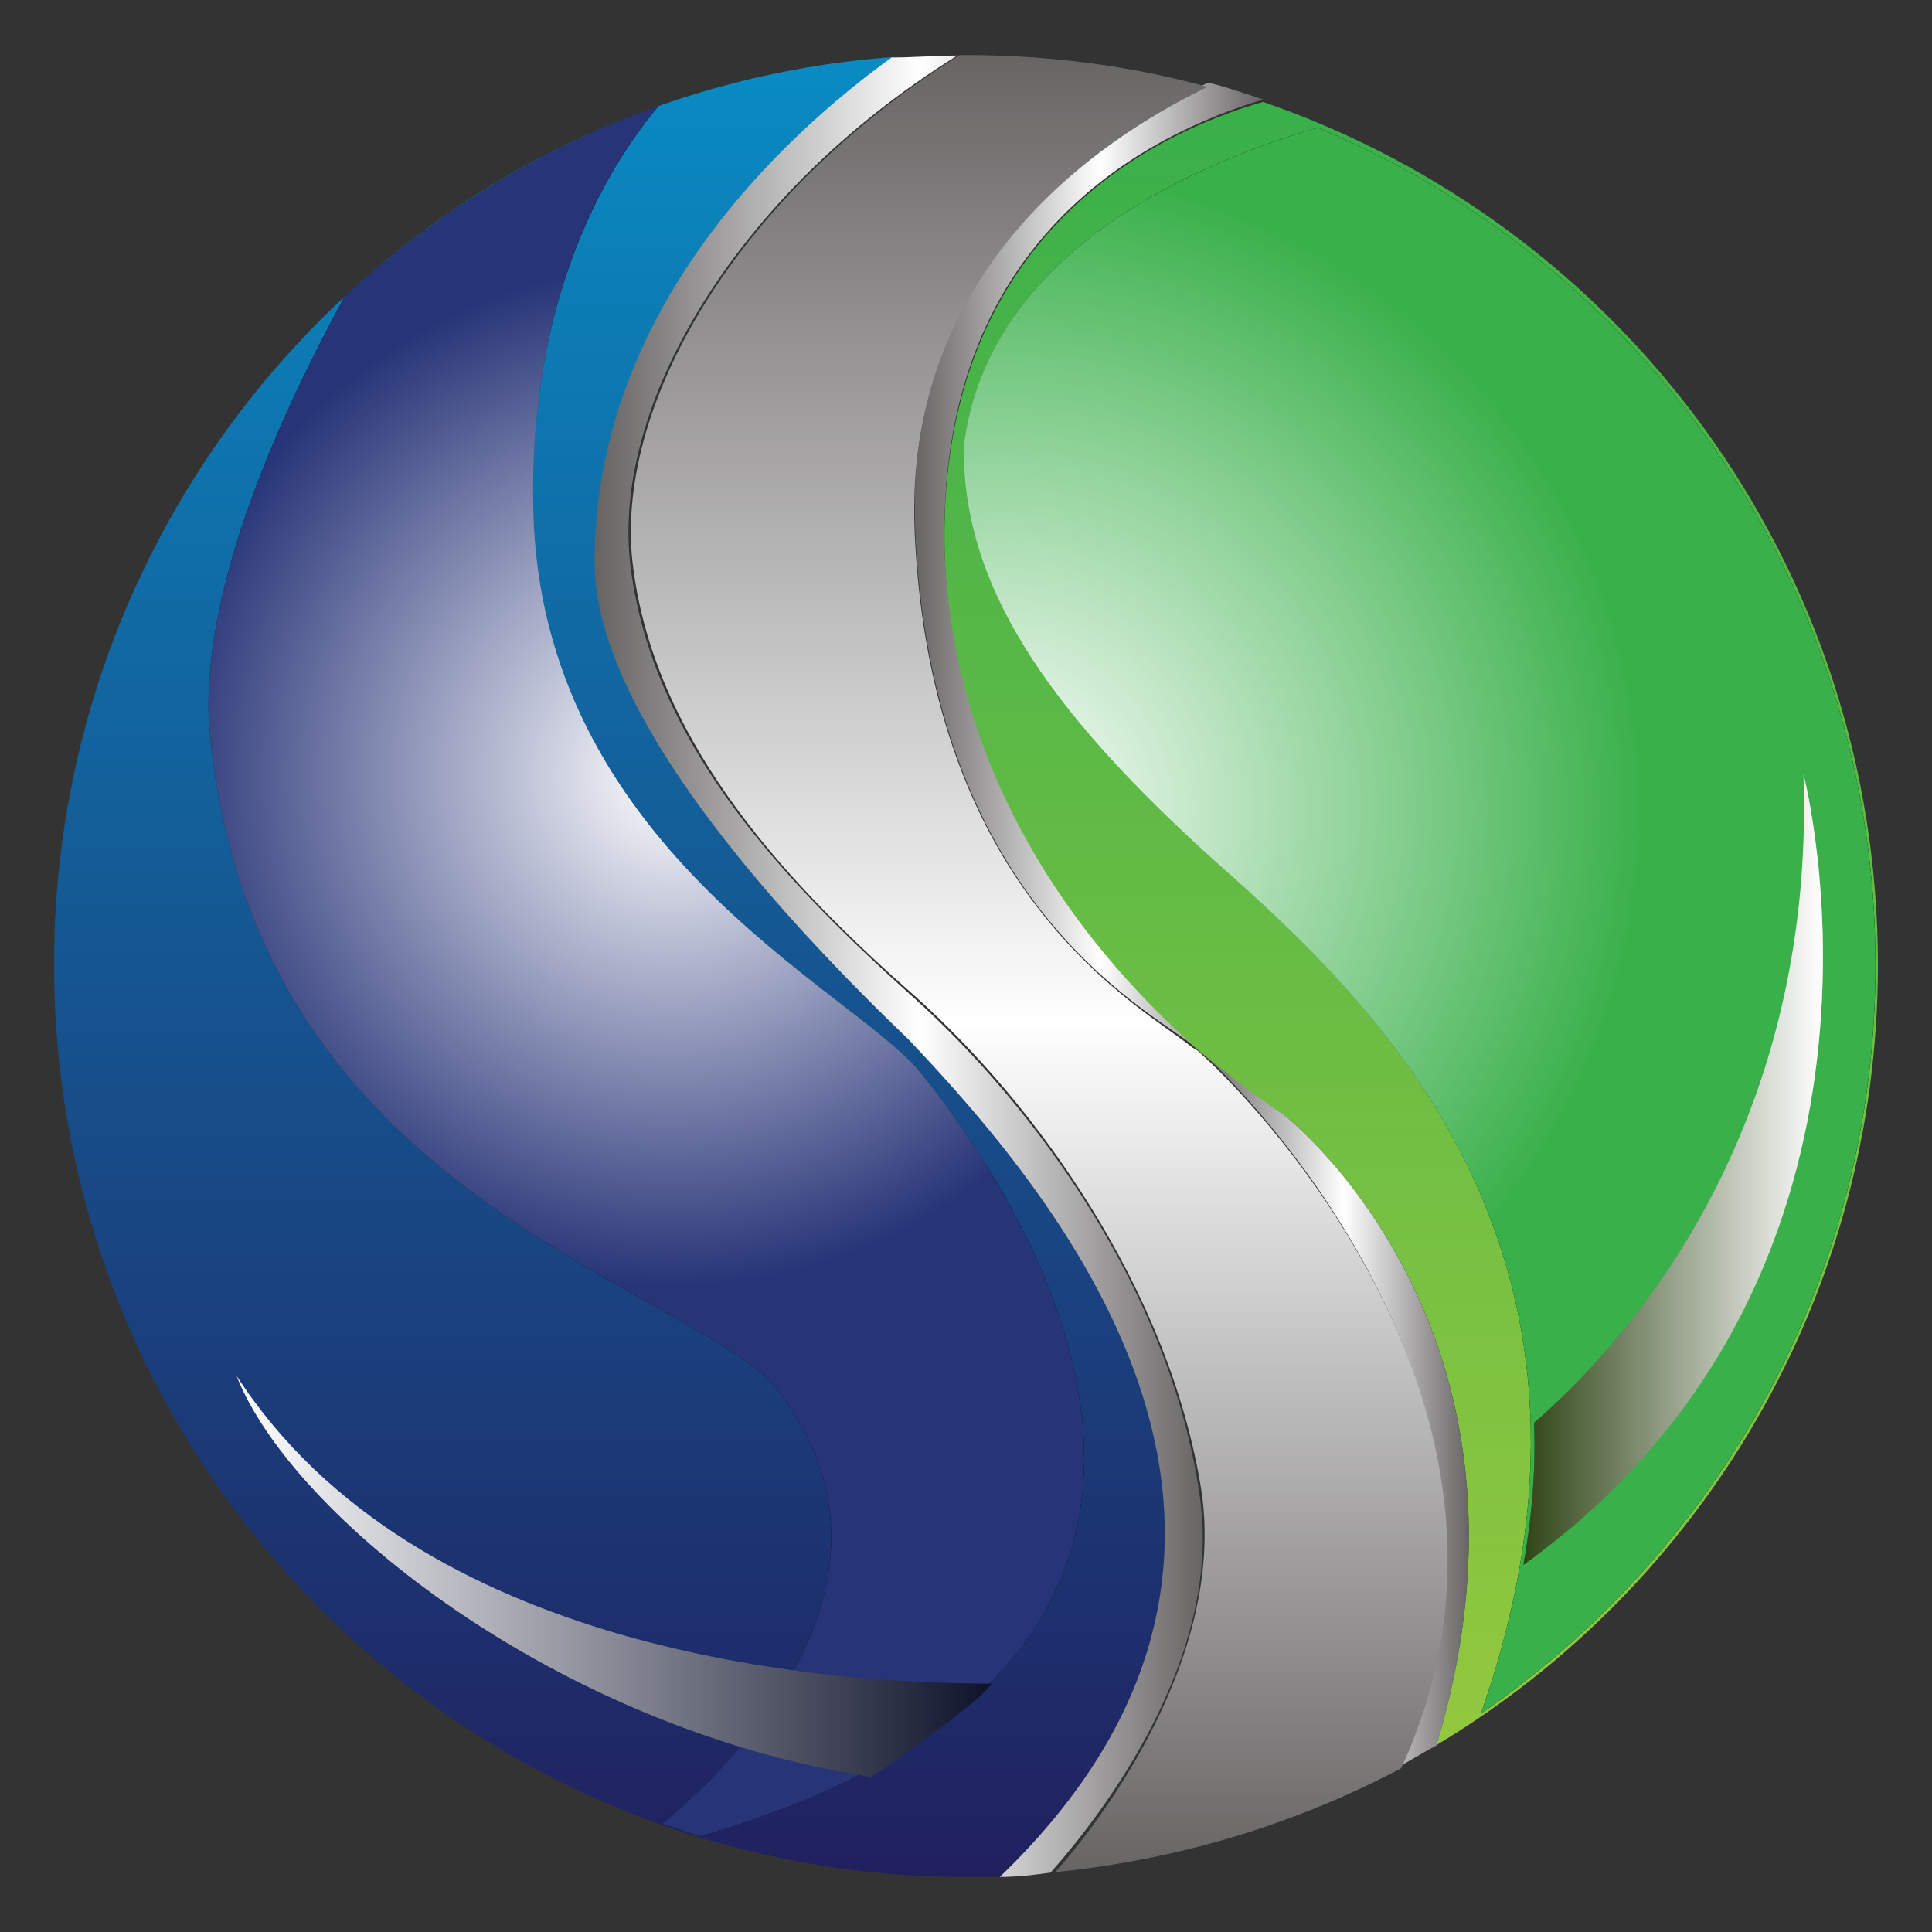 <?xml version="1.0" encoding="utf-8"?>
<!-- Generator: Adobe Illustrator 25.2.0, SVG Export Plug-In . SVG Version: 6.00 Build 0)  -->
<svg version="1.1" id="Layer_1" xmlns="http://www.w3.org/2000/svg" xmlns:xlink="http://www.w3.org/1999/xlink" x="0px" y="0px"
	 viewBox="0 0 400 400" style="enable-background:new 0 0 400 400;" xml:space="preserve">
<rect x="0" y="0" width="400" height="400" fill="#333333" stroke="none"/>
<style type="text/css">
	.st0{fill:url(#SVGID_1_);}
	.st1{opacity:0.5;fill:#FFFFFF;enable-background:new    ;}
	.st2{fill:url(#SVGID_2_);}
	.st3{fill:none;}
	.st4{fill:url(#SVGID_4_);}
	.st5{fill:url(#SVGID_5_);}
	.st6{fill:url(#SVGID_7_);}
	.st7{fill:url(#SVGID_8_);}
	.st8{fill:url(#SVGID_9_);}
	.st9{fill:url(#SVGID_10_);}
	.st10{fill:url(#SVGID_11_);}
	.st11{fill:url(#SVGID_12_);}
	.st12{fill:url(#SVGID_13_);}
	.st13{opacity:0.35;fill:url(#SVGID_14_);enable-background:new    ;}
	.st14{fill:url(#SVGID_15_);}
	.st15{opacity:0.35;fill:url(#SVGID_16_);enable-background:new    ;}
</style>
<g>
	
		<linearGradient id="SVGID_1_" gradientUnits="userSpaceOnUse" x1="126.435" y1="-41.877" x2="126.435" y2="-418.968" gradientTransform="matrix(1 0 0 -1 0 -30)">
		<stop  offset="0" style="stop-color:#098BC3"/>
		<stop  offset="1" style="stop-color:#21205F"/>
	</linearGradient>
	<path class="st0" d="M188.6,215.1c-34.7-32.9-65-70.7-65-98.8c0-52.2,39.1-88.2,61.5-104.5c-97.5,7-173.9,88.7-173.9,187.9
		C11.2,304.3,96,388.6,200,388.6c2.6,0,4.8,0,7.5,0C279,319.2,221.1,249,188.6,215.1z"/>
	<path class="st1" d="M240.4,39.1c-19.3,10.5-37.8,27.7-40.4,53.1c0,27.7,15.8,53.6,53.6,86.9c6.6,6.1,14,12.7,21.5,20.6
		C328.2,127.8,267.2,62.4,240.4,39.1z"/>
	
		<linearGradient id="SVGID_2_" gradientUnits="userSpaceOnUse" x1="292.157" y1="-51.097" x2="292.157" y2="-391.342" gradientTransform="matrix(1 0 0 -1 0 -30)">
		<stop  offset="0" style="stop-color:#39B04A"/>
		<stop  offset="1" style="stop-color:#93C83E"/>
	</linearGradient>
	<path class="st2" d="M388.8,199.8c0-83-53.1-153.2-127.3-178.7c-23.3,6.6-68,28.5-65.9,94.4c3.1,75.1,69.8,115,69.8,115
		s58,44.3,32,130.8C352.3,328.4,388.8,268.3,388.8,199.8"/>
	<path class="st3" d="M247,216.5L247,216.5c0.4,0.4,0.9,0.9,1.8,1.3C247.9,217.3,247.4,216.9,247,216.5z"/>
	
		<linearGradient id="SVGID_4_" gradientUnits="userSpaceOnUse" x1="189.341" y1="-146.805" x2="261.377" y2="-146.805" gradientTransform="matrix(1 0 0 -1 0 -30)">
		<stop  offset="0" style="stop-color:#676464"/>
		<stop  offset="0.533" style="stop-color:#FFFFFF"/>
		<stop  offset="1" style="stop-color:#676464"/>
	</linearGradient>
	<path class="st4" d="M189.5,110.2c3.5,76,47.4,98.3,57.5,106.2c-19.8-17.6-49.2-51.8-51.4-101.4c-2.2-65.9,42.6-87.4,65.9-94.4
		c-4-1.3-7.5-2.6-11.4-3.5C227.2,28.6,186.8,56.2,189.5,110.2z"/>
	
		<linearGradient id="SVGID_5_" gradientUnits="userSpaceOnUse" x1="248.649" y1="-321.756" x2="304.11" y2="-321.756" gradientTransform="matrix(1 0 0 -1 0 -30)">
		<stop  offset="0" style="stop-color:#676464"/>
		<stop  offset="0.533" style="stop-color:#FFFFFF"/>
		<stop  offset="1" style="stop-color:#676464"/>
	</linearGradient>
	<path class="st5" d="M265.4,230.5c0,0-7-4.4-16.7-12.7c13.6,12.3,74.2,77.3,40.8,148c2.6-1.3,5.3-3.1,7.9-4.4
		C323.4,274.9,265.4,230.5,265.4,230.5z"/>
	
		<linearGradient id="SVGID_7_" gradientUnits="userSpaceOnUse" x1="215.13" y1="-40.912" x2="215.13" y2="-417.712" gradientTransform="matrix(1 0 0 -1 0 -30)">
		<stop  offset="0" style="stop-color:#676464"/>
		<stop  offset="0.533" style="stop-color:#FFFFFF"/>
		<stop  offset="1" style="stop-color:#676464"/>
	</linearGradient>
	<path class="st6" d="M248.7,218.2c-0.4-0.4-0.9-0.9-1.8-1.3c-10.1-8.3-54-30.7-57.5-106.2C186.8,56.2,227.2,29,250,18
		c-15.8-4.4-32.9-6.6-50-6.6c-0.4,0-0.9,0-1.3,0c-46.5,29-72,73.3-67.6,106.2c4.8,37.3,33.4,66.7,58.4,88.7
		c25,22.4,52.7,60.6,59.3,102.7c4.8,33.8-20.2,67.2-30.3,78.6c25.9-2.6,50-10.1,71.6-21.5C322.9,295,262.3,230.5,248.7,218.2z"/>
	
		<linearGradient id="SVGID_8_" gradientUnits="userSpaceOnUse" x1="123.582" y1="-230" x2="249.109" y2="-230" gradientTransform="matrix(1 0 0 -1 0 -30)">
		<stop  offset="0" style="stop-color:#676464"/>
		<stop  offset="0.533" style="stop-color:#FFFFFF"/>
		<stop  offset="1" style="stop-color:#676464"/>
	</linearGradient>
	<path class="st7" d="M248.3,309.1C242.1,267,214,228.8,189,206.4c-25-22.4-53.6-51.4-58.4-88.7c-4.4-32.9,21.1-77.3,67.6-106.2
		c-4.4,0-9.2,0.4-13.6,0.4c-22.4,16.2-61.5,52.2-61.5,104.5c0,28.1,30.7,65.9,65,98.8c32.5,34.2,90.4,104.5,18.9,173.4
		c3.5,0,7-0.4,10.5-0.9C228.1,375.8,253.6,342.9,248.3,309.1z"/>
	<path class="st3" d="M188.6,215.1c-34.7-32.9-65-70.7-65-98.8c0-52.2,39.1-88.2,61.5-104.5c-17.1,0.9-33.4,4.8-48.7,10.1
		c-11.4,14-26.3,40.4-25.9,83.4c0.9,69.8,65,99.7,79.5,115.9c13.6,15.8,92.2,119-45.2,158.9c17.6,5.3,36,8.3,55.3,8.3
		c2.6,0,4.8,0,7.5,0C279,319.2,221.1,249,188.6,215.1z"/>
	<g>
		<g>
			
				<radialGradient id="SVGID_9_" cx="139.066" cy="-190.524" r="105.854" gradientTransform="matrix(1 0 0 -1 0 -30)" gradientUnits="userSpaceOnUse">
				<stop  offset="0" style="stop-color:#FFFFFF"/>
				<stop  offset="1" style="stop-color:#000000"/>
			</radialGradient>
			<path class="st8" d="M189.9,221.3c-14.5-16.7-78.1-46.5-79.5-115.9c-0.9-43,14.5-69.8,25.9-83.4c-24.6,8.8-46.5,22.4-65,39.5
				c-13.6,25-29,59.3-28.1,86.9c6.6,94,89.6,114.6,115.9,137c32.5,38.6-4,77.3-22,92.2c2.6,0.9,5.3,1.8,7.9,2.6
				C281.7,340.3,203.5,237.5,189.9,221.3z"/>
		</g>
	</g>
	
		<radialGradient id="SVGID_10_" cx="139.066" cy="-190.524" r="105.854" gradientTransform="matrix(1 0 0 -1 0 -30)" gradientUnits="userSpaceOnUse">
		<stop  offset="0" style="stop-color:#FFFFFF"/>
		<stop  offset="1" style="stop-color:#273477"/>
	</radialGradient>
	<path class="st9" d="M189.9,221.3c-14.5-16.7-78.1-46.5-79.5-115.9c-0.9-43,14.5-69.8,25.9-83.4c-24.6,8.8-46.5,22.4-65,39.5
		c-13.6,25-29,59.3-28.1,86.9c6.6,94,89.6,114.6,115.9,137c32.5,38.6-4,77.3-22,92.2c2.6,0.9,5.3,1.8,7.9,2.6
		C281.7,340.3,203.5,237.5,189.9,221.3z"/>
	
		<radialGradient id="SVGID_11_" cx="207.342" cy="-197.617" r="133.259" gradientTransform="matrix(1 0 0 -1 0 -30)" gradientUnits="userSpaceOnUse">
		<stop  offset="0" style="stop-color:#FFFFFF"/>
		<stop  offset="1" style="stop-color:#000000"/>
	</radialGradient>
	<path class="st10" d="M388.3,199.8c0-78.1-47.4-144.9-115.5-173.4c-23.7,7-68.5,25-73.3,66.3c0,27.7,15.8,53.1,53.1,86.5
		c33.8,29.9,86.9,81.7,54,175.6C356.3,320.5,388.3,263.9,388.3,199.8"/>
	
		<radialGradient id="SVGID_12_" cx="207.342" cy="-197.617" r="133.259" gradientTransform="matrix(1 0 0 -1 0 -30)" gradientUnits="userSpaceOnUse">
		<stop  offset="0" style="stop-color:#FFFFFF"/>
		<stop  offset="1" style="stop-color:#39B04A"/>
	</radialGradient>
	<path class="st11" d="M388.3,199.8c0-78.1-47.4-144.9-115.5-173.4c-23.7,7-68.5,25-73.3,66.3c0,27.7,15.8,53.1,53.1,86.5
		c33.8,29.9,86.9,81.7,54,175.6C356.3,320.5,388.3,263.9,388.3,199.8"/>
	
		<linearGradient id="SVGID_13_" gradientUnits="userSpaceOnUse" x1="315.464" y1="-272.147" x2="377.504" y2="-272.147" gradientTransform="matrix(1 0 0 -1 0 -30)">
		<stop  offset="0" style="stop-color:#000000"/>
		<stop  offset="1" style="stop-color:#FFFFFF"/>
	</linearGradient>
	<path class="st12" d="M373.4,160.3c2.6,76-38.6,119.4-55.8,134.3c0.4,9.2-0.4,19.3-2.2,29.4C400.2,263,373.4,160.3,373.4,160.3"/>
	
		<linearGradient id="SVGID_14_" gradientUnits="userSpaceOnUse" x1="315.464" y1="-272.147" x2="377.504" y2="-272.147" gradientTransform="matrix(1 0 0 -1 0 -30)">
		<stop  offset="0" style="stop-color:#88C540"/>
		<stop  offset="1" style="stop-color:#FFFFFF"/>
	</linearGradient>
	<path class="st13" d="M373.4,160.3c2.6,76-38.6,119.4-55.8,134.3c0.4,9.2-0.4,19.3-2.2,29.4C400.2,263,373.4,160.3,373.4,160.3"/>
	<g>
		<g>
			
				<linearGradient id="SVGID_15_" gradientUnits="userSpaceOnUse" x1="49.304" y1="-356.44" x2="205.407" y2="-356.44" gradientTransform="matrix(1 0 0 -1 0 -30)">
				<stop  offset="0" style="stop-color:#FFFFFF"/>
				<stop  offset="1" style="stop-color:#000000"/>
			</linearGradient>
			<path class="st14" d="M205.3,348.6c-34.2,0-119-6.1-156.3-63.7c11.4,29,66.3,72.9,131.3,83c7-4.4,14-9.7,22-16.2
				C203.5,350.8,204.4,349.5,205.3,348.6z"/>
		</g>
	</g>
	
		<linearGradient id="SVGID_16_" gradientUnits="userSpaceOnUse" x1="49.304" y1="-356.44" x2="205.407" y2="-356.44" gradientTransform="matrix(1 0 0 -1 0 -30)">
		<stop  offset="0" style="stop-color:#FFFFFF"/>
		<stop  offset="1" style="stop-color:#273477"/>
	</linearGradient>
	<path class="st15" d="M205.3,348.6c-34.2,0-119-6.1-156.3-63.7c11.4,29,66.3,72.9,131.3,83c7-4.4,14-9.7,22-16.2
		C203.5,350.8,204.4,349.5,205.3,348.6z"/>
</g>
</svg>

